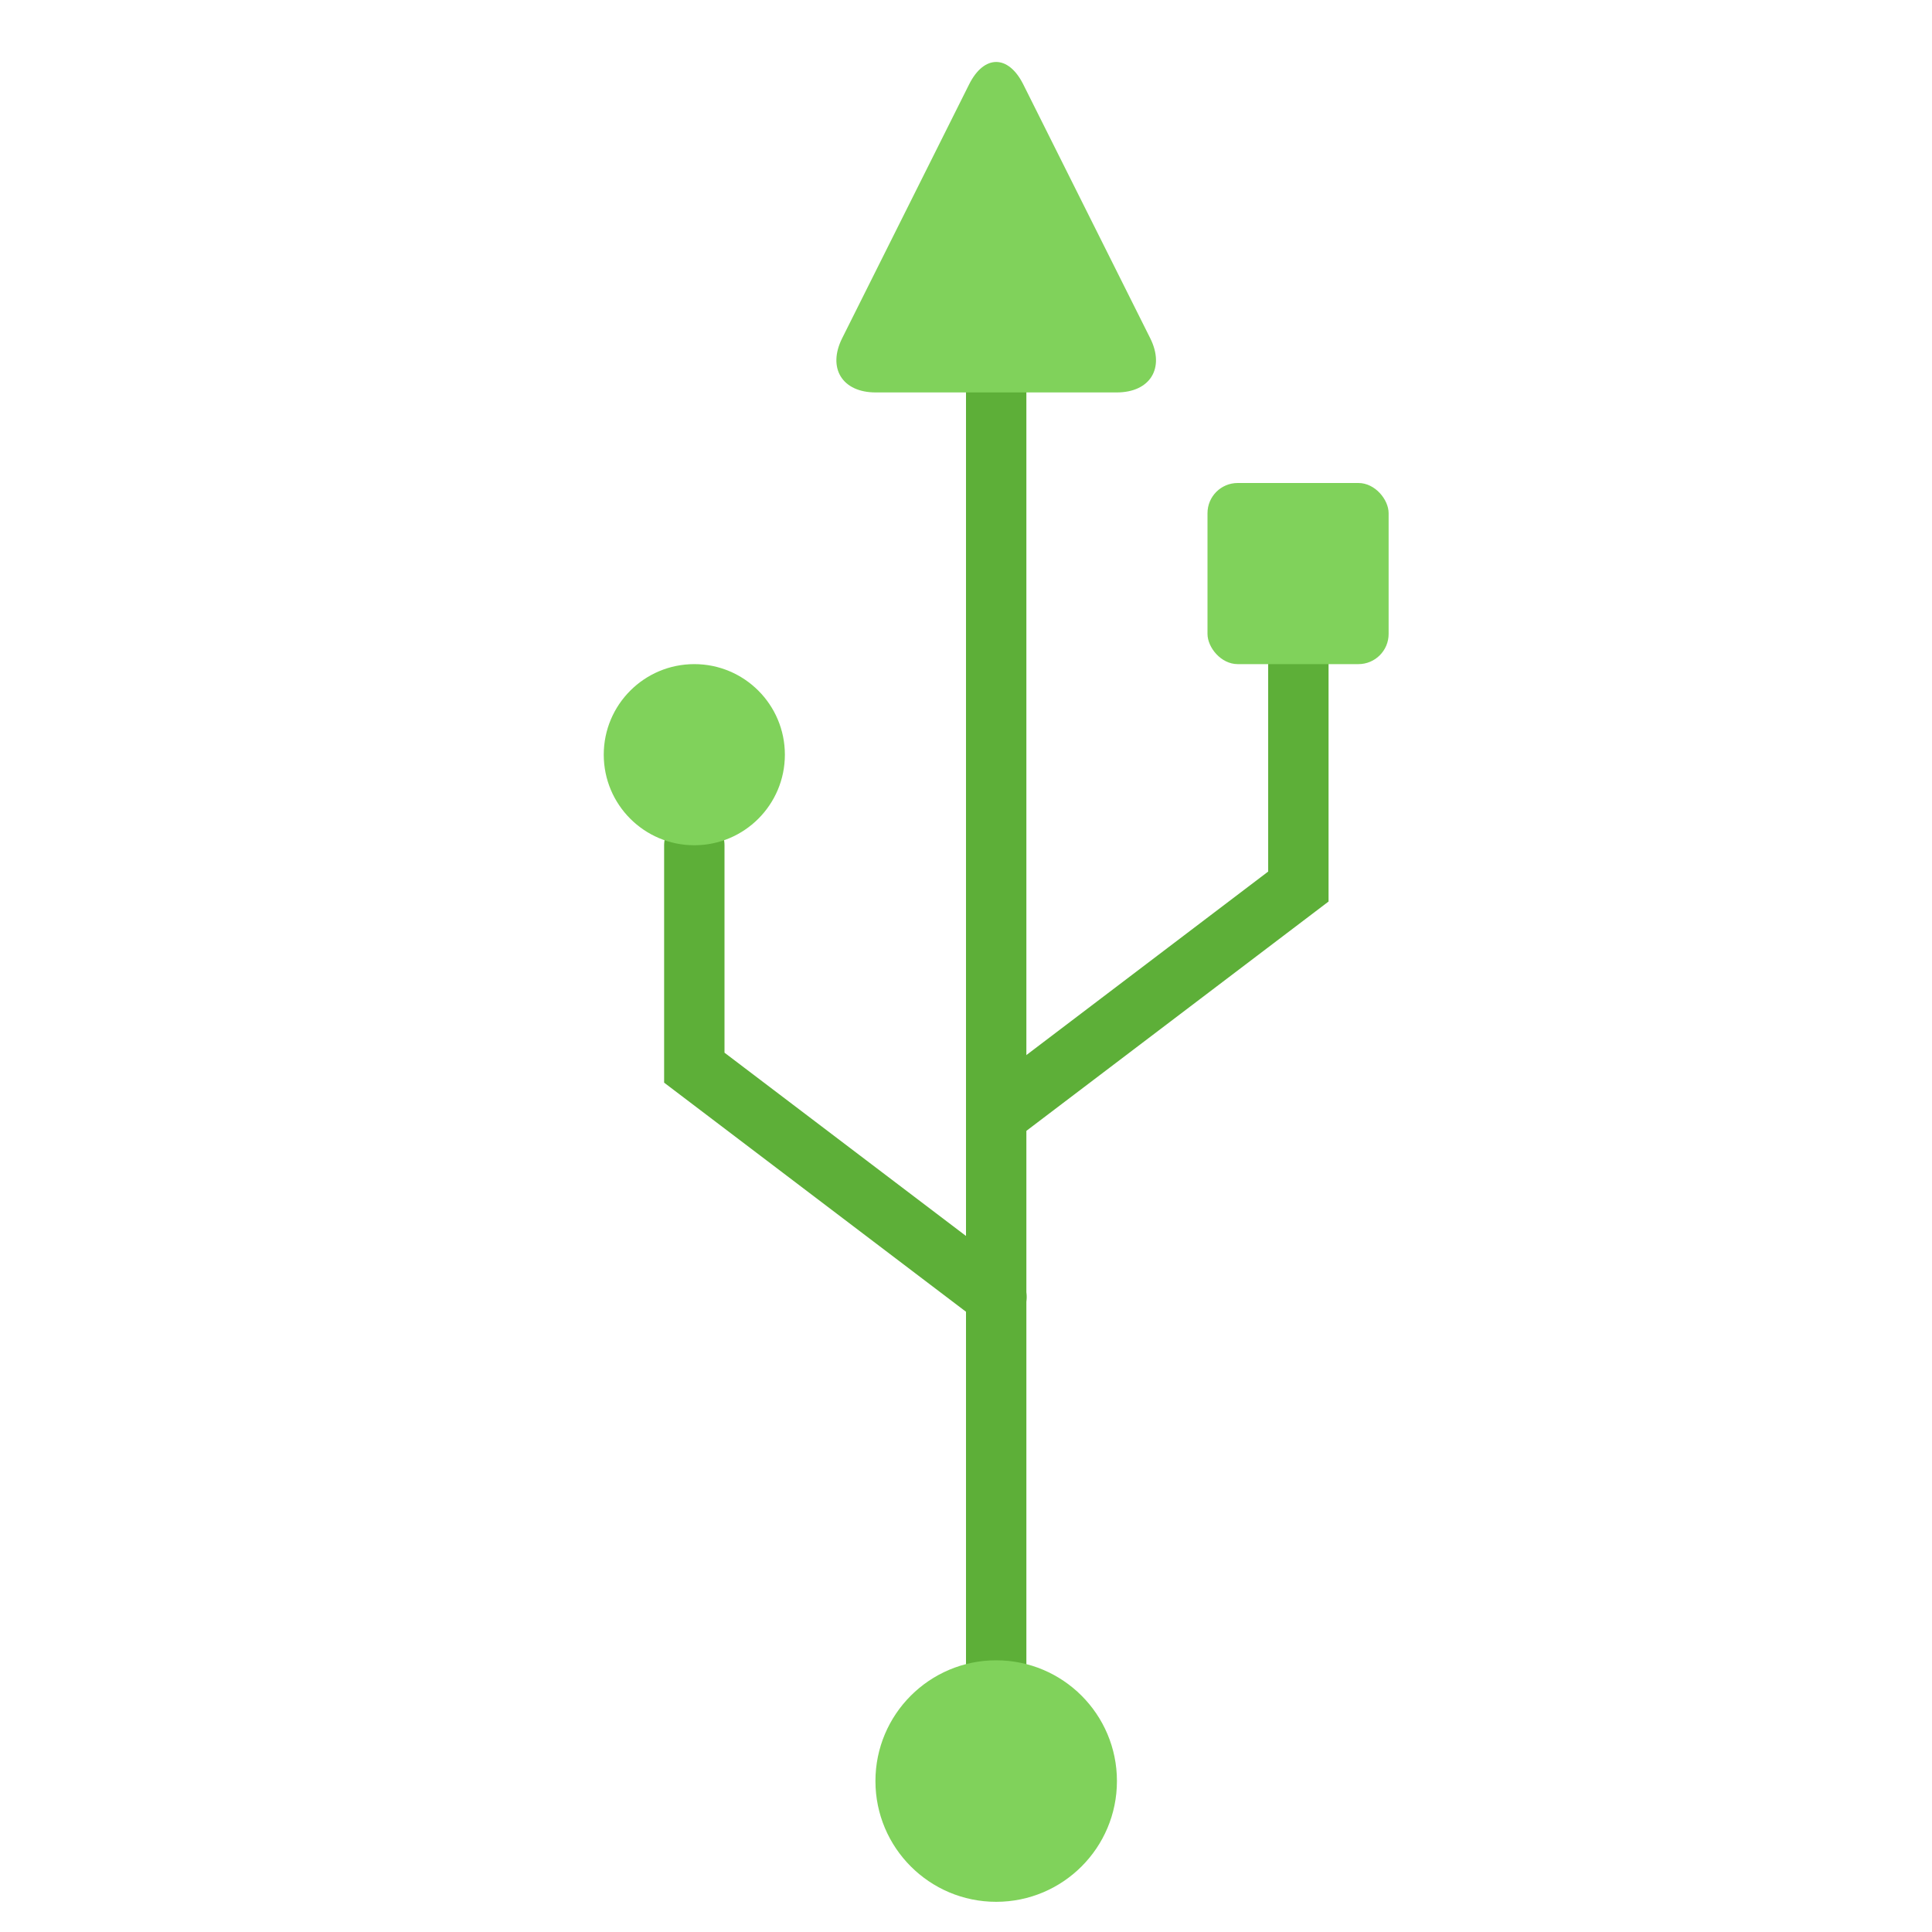 <svg xmlns="http://www.w3.org/2000/svg" width="64" height="64" viewBox="0 0 64 64">
  <g fill="none" fill-rule="evenodd">
    <path stroke="#5DAF38" stroke-linecap="square" stroke-width="2" d="M33,56 L33,11.95"/>
    <path fill="#80D25B" d="M32.102,2.797 C32.598,1.804 33.403,1.806 33.898,2.797 L38.102,11.203 C38.598,12.196 38.098,13 36.991,13 L29.009,13 C27.899,13 27.403,12.194 27.898,11.203 L32.102,2.797 Z"/>
    <circle cx="33" cy="59" r="4" fill="#80D25B"/>
    <polyline stroke="#5DAF38" stroke-linecap="round" stroke-width="2" points="33.009 42.964 23 35.368 23 28"/>
    <polyline stroke="#5DAF38" stroke-linecap="round" stroke-width="2" points="43.009 36.964 33 29.368 33 22" transform="matrix(-1 0 0 1 76.01 0)"/>
    <circle cx="23" cy="25" r="3" fill="#80D25B"/>
    <rect width="6" height="6" x="40" y="16" fill="#80D25B" rx="1"/>
  </g>
</svg>
